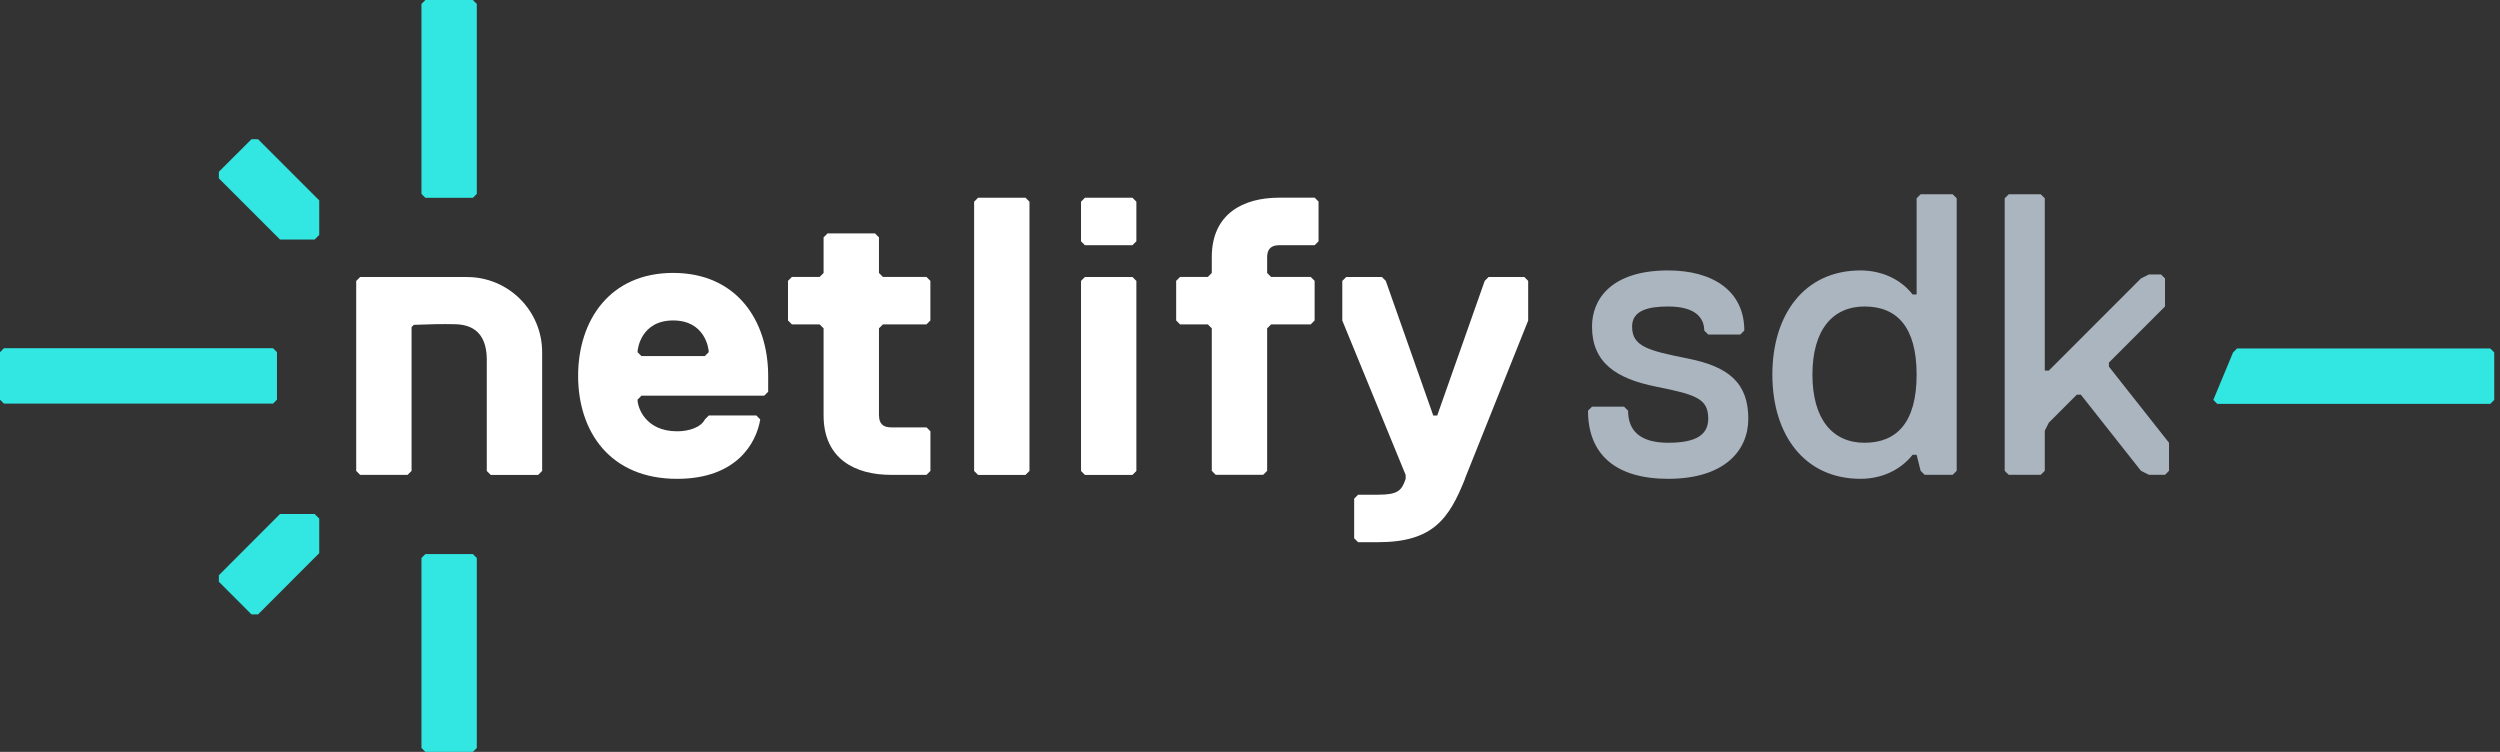 <svg width="133" height="40" viewBox="0 0 133 40" fill="none"
	xmlns="http://www.w3.org/2000/svg">
	<rect x="0" y="0" width="133" height="40" fill="#333333" stroke="none"/>
	<path d="M93.01 22.275C93.01 23.981 91.731 25.473 88.746 25.473C85.974 25.473 84.482 24.194 84.482 21.849L84.695 21.636H86.401L86.614 21.849C86.614 22.915 87.254 23.555 88.746 23.555C90.239 23.555 90.878 23.128 90.878 22.275C90.878 21.209 90.239 20.996 88.106 20.57C85.974 20.143 84.695 19.29 84.695 17.372C84.695 15.879 85.761 14.387 88.746 14.387C91.091 14.387 92.797 15.453 92.797 17.585L92.584 17.798H90.878L90.665 17.585C90.665 16.945 90.239 16.305 88.746 16.305C87.68 16.305 86.827 16.519 86.827 17.372C86.827 18.438 87.68 18.651 89.812 19.077C91.944 19.504 93.01 20.356 93.01 22.275ZM104.096 25.047L103.883 25.26H102.39L102.177 25.047L101.964 24.194H101.751C101.111 25.004 100.109 25.473 98.979 25.473C95.994 25.473 94.289 23.128 94.289 19.93C94.289 16.732 95.994 14.387 98.979 14.387C100.045 14.387 101.09 14.813 101.751 15.666H101.964V10.549L102.177 10.336H103.883L104.096 10.549V25.047ZM101.964 19.93C101.964 17.372 100.898 16.305 99.192 16.305C97.487 16.305 96.421 17.563 96.421 19.93C96.421 22.297 97.487 23.555 99.192 23.555C100.898 23.555 101.964 22.488 101.964 19.93ZM115.392 25.047L115.179 25.26H114.326L113.899 25.047L110.701 20.996H110.488L108.996 22.488L108.782 22.915V25.047L108.569 25.26H106.864L106.65 25.047V10.549L106.864 10.336H108.569L108.782 10.549V19.717H108.996L113.899 14.813L114.326 14.6H114.965L115.179 14.813V16.305L112.194 19.29V19.504L115.392 23.555V25.047Z" fill="#abb5bf"/>
	<path d="M22.422 39.791V29.686L22.631 29.476H25.157L25.366 29.686V39.791L25.157 40H22.631L22.422 39.791Z" fill="#32e6e2"/>
	<path d="M22.422 10.314V0.209L22.631 0H25.157L25.366 0.209V10.314L25.157 10.524H22.631L22.422 10.314Z" fill="#32e6e2"/>
	<path d="M13.727 32.687H13.38L11.643 30.949V30.602L14.899 27.343L16.738 27.346L16.983 27.588V29.427L13.727 32.687Z" fill="#32e6e2"/>
	<path d="M11.643 9.49V9.139L13.38 7.405H13.727L16.983 10.661V12.497L16.738 12.745H14.899L11.643 9.49Z" fill="#32e6e2"/>
	<path d="M0.209 18.524H14.525L14.735 18.734V21.263L14.525 21.473H0.209L0 21.263V18.734L0.209 18.524Z" fill="#32e6e2"/>
	<path d="M28.632 25.265H26.106L25.897 25.056V19.143C25.897 18.089 25.484 17.274 24.215 17.248C23.56 17.232 22.814 17.248 22.016 17.281L21.895 17.402V25.052L21.685 25.262H19.159L18.95 25.052V14.948L19.159 14.738H24.843C27.052 14.738 28.842 16.528 28.842 18.737V25.052L28.632 25.262V25.265Z" fill="#FFF"/>
	<path d="M40.867 20.841L40.658 21.05H34.126L33.917 21.26C33.917 21.682 34.339 22.945 36.024 22.945C36.656 22.945 37.287 22.736 37.5 22.314L37.709 22.104H40.236L40.445 22.314C40.236 23.577 39.182 25.474 36.021 25.474C32.441 25.474 30.756 22.948 30.756 19.997C30.756 17.045 32.441 14.519 35.812 14.519C39.182 14.519 40.867 17.045 40.867 19.997V20.841ZM37.706 18.734C37.706 18.524 37.497 17.048 35.812 17.048C34.126 17.048 33.917 18.524 33.917 18.734L34.126 18.943H37.497L37.706 18.734Z" fill="#FFF"/>
	<path d="M46.764 22.104C46.764 22.526 46.973 22.736 47.395 22.736H49.29L49.499 22.945V25.052L49.29 25.262H47.395C45.501 25.262 43.815 24.418 43.815 22.101V17.467L43.606 17.258H42.13L41.921 17.048V14.941L42.13 14.732H43.606L43.815 14.522V12.628L44.025 12.418H46.551L46.761 12.628V14.522L46.97 14.732H49.287L49.496 14.941V17.048L49.287 17.258H46.97L46.761 17.467V22.101L46.764 22.104Z" fill="#FFF"/>
	<path d="M54.558 25.265H52.032L51.823 25.056V10.73L52.032 10.52H54.558L54.768 10.73V25.052L54.558 25.262V25.265Z" fill="#FFF"/>
	<path d="M60.245 13.046H57.719L57.51 12.837V10.73L57.719 10.52H60.245L60.455 10.73V12.837L60.245 13.046ZM60.245 25.265H57.719L57.51 25.056V14.944L57.719 14.735H60.245L60.455 14.944V25.056L60.245 25.265Z" fill="#FFF"/>
	<path d="M70.147 10.73V12.837L69.938 13.046H68.043C67.621 13.046 67.412 13.256 67.412 13.678V14.522L67.621 14.732H69.728L69.938 14.941V17.048L69.728 17.258H67.621L67.412 17.467V25.049L67.202 25.259H64.676L64.467 25.049V17.467L64.257 17.258H62.781L62.572 17.048V14.941L62.781 14.732H64.257L64.467 14.522V13.678C64.467 11.361 66.152 10.517 68.046 10.517H69.941L70.15 10.726L70.147 10.73Z" fill="#FFF"/>
	<path d="M77.939 25.474C77.094 27.582 76.253 28.845 73.305 28.845H72.251L72.042 28.636V26.528L72.251 26.319H73.305C74.359 26.319 74.568 26.109 74.781 25.478V25.268L71.41 17.052V14.944L71.62 14.735H73.514L73.724 14.944L76.25 22.107H76.459L78.986 14.944L79.195 14.735H81.09L81.299 14.944V17.052L77.929 25.478L77.939 25.474Z" fill="#FFF"/>
	<path d="M132.484 18.54L132.693 18.749V21.275L132.484 21.485H117.958L117.749 21.275L118.799 18.749L119.009 18.54H132.484Z" fill="#32e6e2"/>
</svg>
